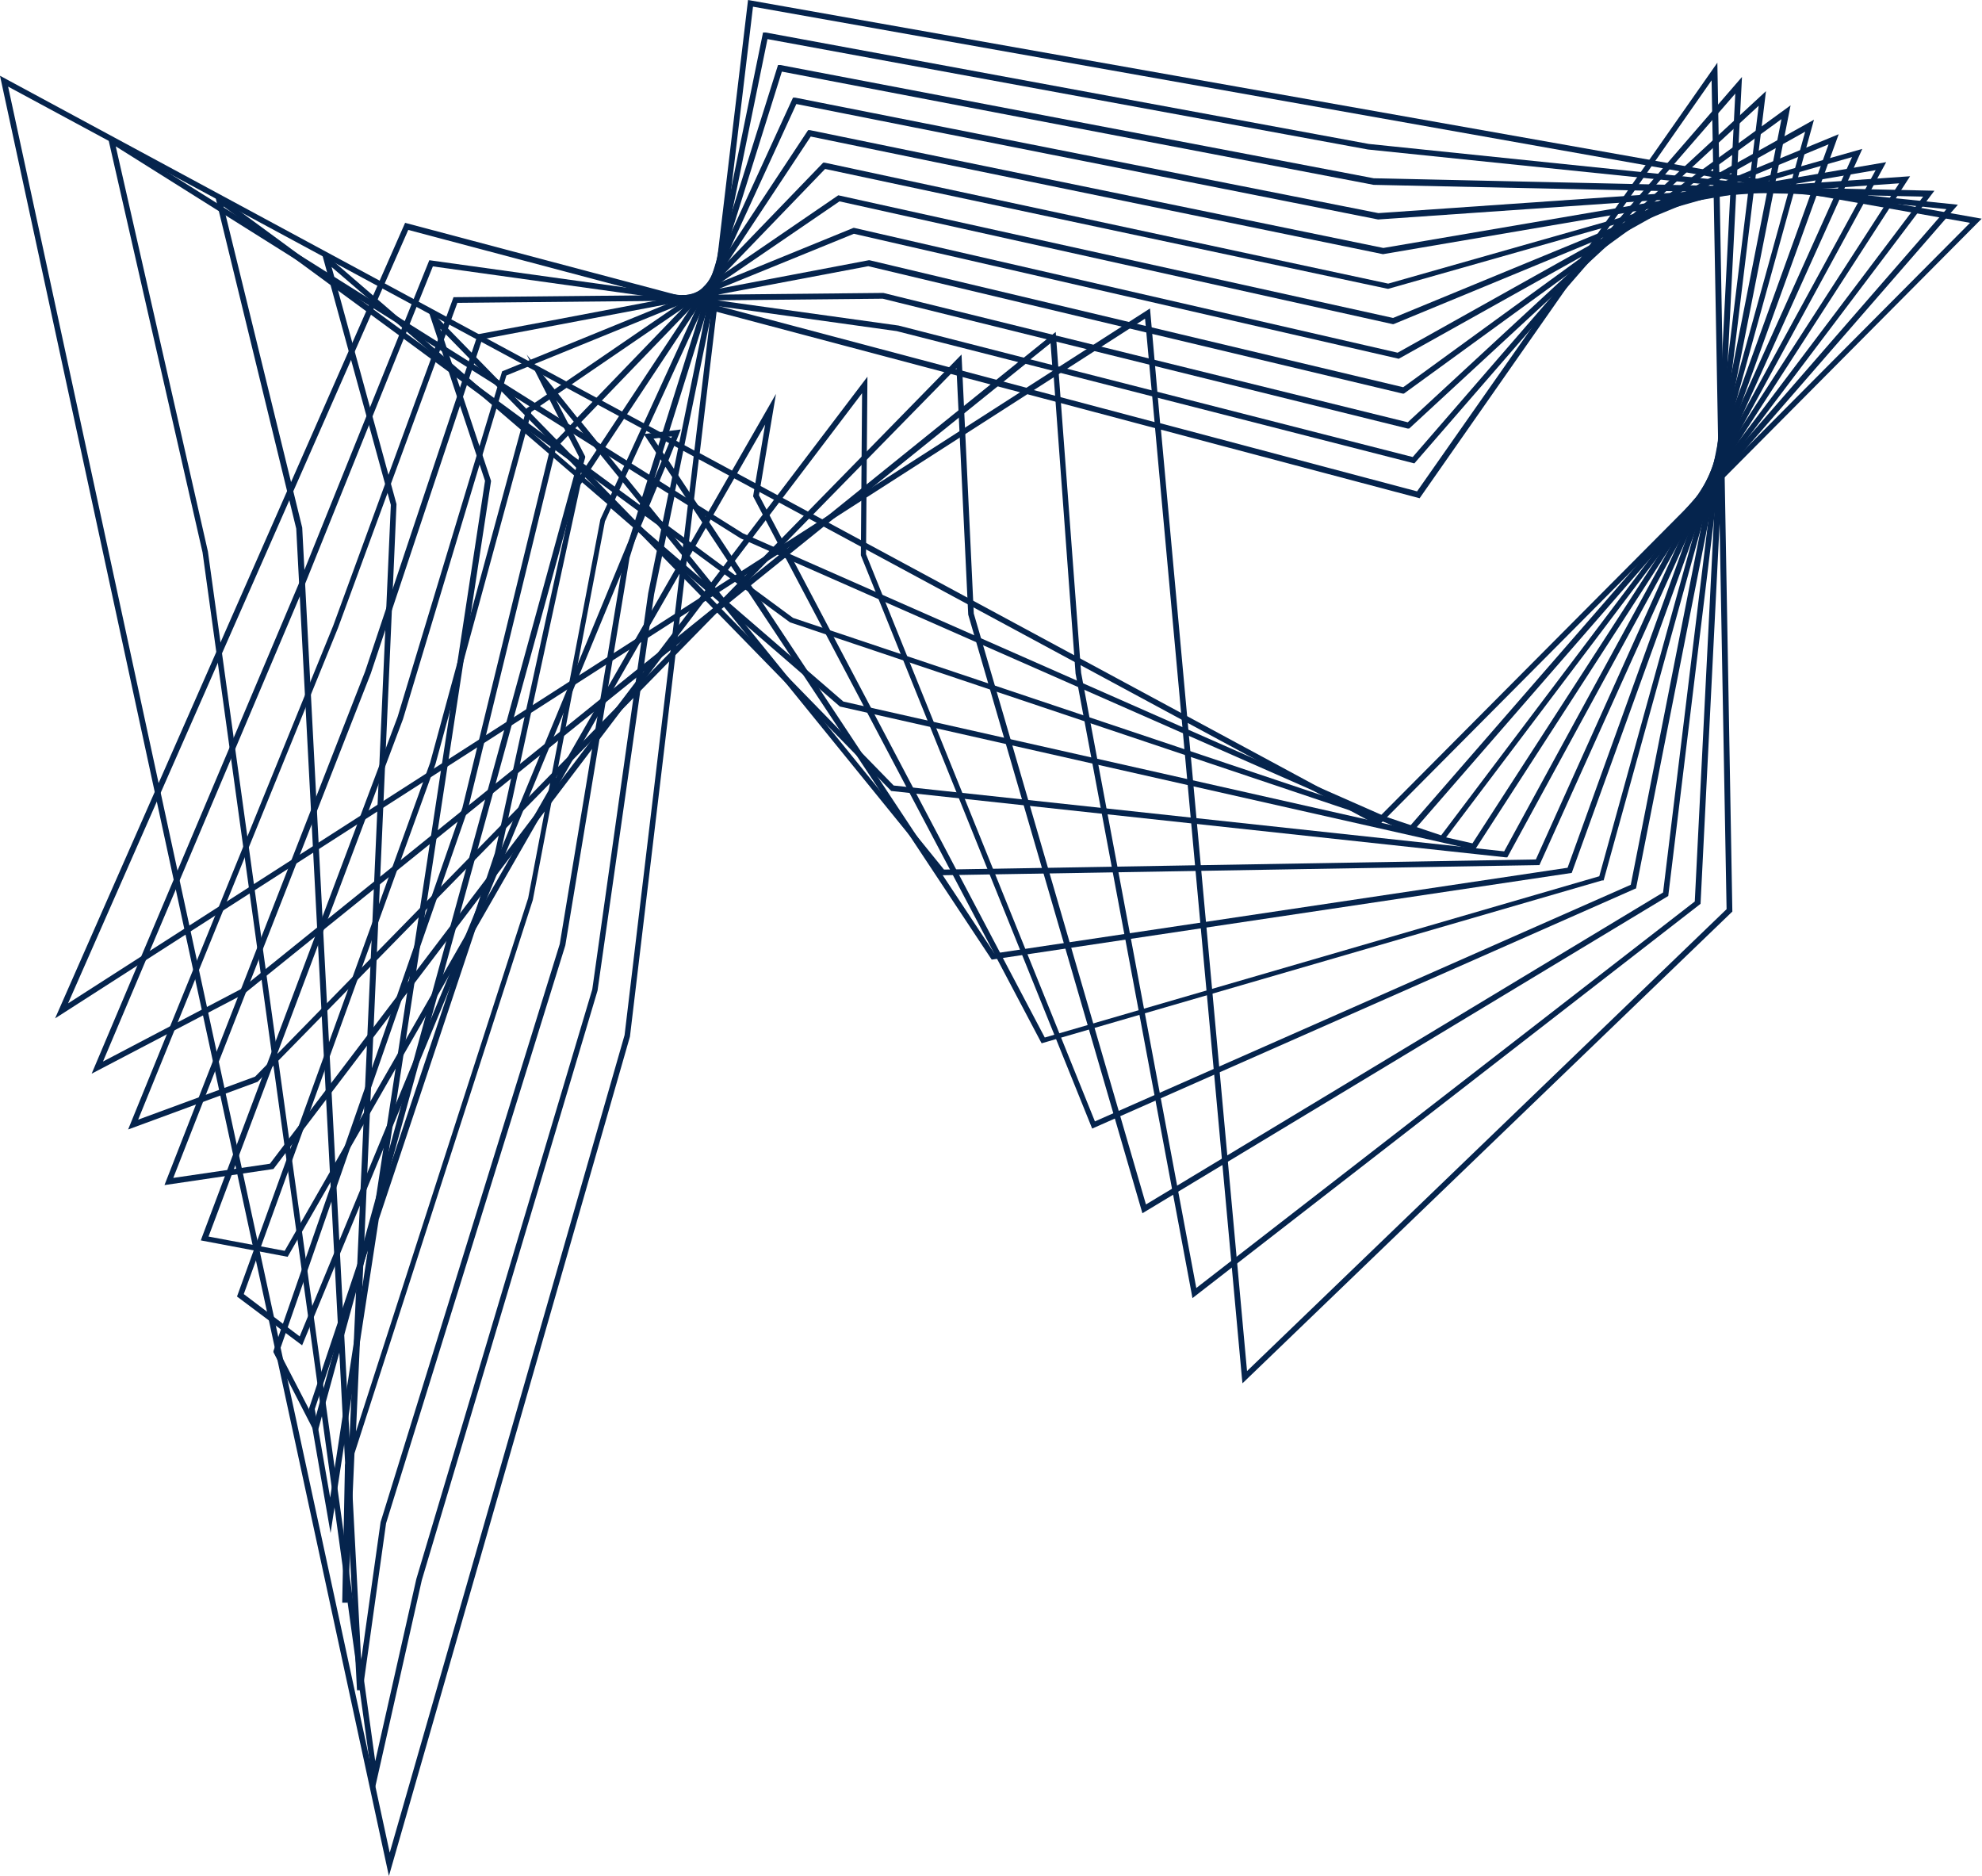 <?xml version="1.0" encoding="UTF-8" standalone="no"?><svg xmlns="http://www.w3.org/2000/svg" xmlns:xlink="http://www.w3.org/1999/xlink" data-name="Outline Wireframe Geometry Abstract" fill="#000000" height="185.2" preserveAspectRatio="xMidYMid meet" version="1" viewBox="0.0 0.0 195.7 185.2" width="195.7" zoomAndPan="magnify"><g fill="#05244d" id="change1_1"><path d="M38.4,185.21,0,7.48l68.56,37L73.86,0l.29.05L195.67,21.59,136.1,81.53l-.18-.1L69,45.34l-6.8,57ZM.8,8.55,38.48,182.91l23.19-80.72,6.82-57.13ZM69.09,44.74,136,80.84,194.52,22,74.35.66Z"/><path d="M36.92,177,20,54.54,10.59,13.26,66.16,48.15,75.34,3.21l.27,0,59.54,11,58.17,6-54,62.1-.18-.08-66-29.07-6.55-4.11-2,9.61L59,97.8,41.65,156ZM11.43,14.45l9.1,40L37.05,173.88l4.06-18L58.48,97.68,64,58.57l2-9.84Zm55.23,34,6.69,4.2,65.78,29,53.06-61-57.12-5.89L75.78,3.86Z"/><path d="M35.81,166.87l-.56,0-6-114.68L21.16,19l42,30.85L76.82,6.42l.24,0,58.58,11.18L191,18.83,142.47,83.09l-.19-.06L78,61.44,63.5,50.79l-1.34,4.28L55.82,93.33l-17.7,57.06ZM22.07,20.38l7.77,31.71,5.82,111.82,1.92-13.64L55.27,93.2l6.34-38.26L63,50.44ZM78.3,61l64,21.47,47.59-63.06-54.26-1.16L77.2,7.07,63.68,50.22Z"/><path d="M34.35,158.23l-.56,0,.27-13.6.39-1.22,4.14-93.56-6.88-25.1L60.13,49.27,78.3,9.64l.22,0,57.58,11.4,52.5-3.64L145.65,83.87l-.19,0L83,69.77l-.05,0L60.32,50.18l-.59,1.3L52.61,88.85,35,143.49ZM32.74,26.36l6.41,23.41v0l-4,91.56,17-52.66,7.13-37.4.69-1.51Zm50.53,42.9,62.12,14,42.13-65.16-51.45,3.57h0L78.63,10.27,60.57,49.65Z"/><path d="M32.64,151.35l-2.13-12.29,6.31-18.84L47.89,47.47,42.18,30.32,57.71,46.24,79.79,12.85l.19,0,56.61,11.63,49.65-8.47L148.83,84.64l-.18,0L88,78.09,87.91,78,57.79,47.13l-.47.72L49.4,84.38l-12,36Zm-1.56-12.24,1.52,8.75,3.72-24.4ZM43.48,32.46l5,15v.07L37.86,117.11l11-32.88,8-36.65.57-.86ZM88.24,77.55l60.28,6.5L185.2,16.8l-48.62,8.29h-.05L80.05,13.48,58.11,46.65Z"/><path d="M31.25,141.76,27,133.5l0-.12L45.66,79.74,54.39,44l1.43-1.48L52,35,57,41.23,81.28,16.06l.15,0L137.07,28l46.81-13.3L152,85.41h-.17L93,86.41l-.09-.11L57,42.07l-.5.52,1.28,2.47,0,.11Zm-3.68-8.31,3.51,6.78,26.1-95.11L56.09,43,54.9,44.25,46.2,79.9ZM57.39,41.66,93.21,85.85l58.44-1,31.22-69.34-45.78,13H137L81.47,16.68ZM54.92,39.5l1.31,2.56.42-.43Z"/><path d="M29.83,132.82,23.4,128l.07-.19,19-52.51L52,40.31l5.51-3.75L82.77,19.28l54.78,12.11,44-18.14L155.19,86.18,97.92,94.74,65.7,46.08Zm-5.76-5.06,5.52,4.18L65.33,45.52l-1.77-2.67,3.66-.45L66,45.46,98.19,94.13l56.59-8.46,25.77-71.42L137.6,32h-.09L82.89,19.88,52.47,40.66,43,75.43ZM64.53,43.3l1.06,1.59.75-1.81Z"/><path d="M28.4,124.08l-8.57-1.62.11-.31L39.26,70.77,49.58,36.66l6.23-2.54L84.26,22.5l.09,0L138,34.82l41.11-23-20.77,75.1-.15,0-55.34,16.08-.11-.2L74.36,49l1.19-7.09Zm-7.81-2,7.52,1.41L76.62,38.89l-1.68,10,28.22,53.54,54.75-15.92L178.24,13,138.11,35.42,84.31,23.08,50,37.07,39.79,71Z"/><path d="M16.24,117,36.05,66.29,47.18,33l7-1.31,31.61-6h.06l52.7,12.54,38.25-27.83L161.54,87.71l-.13.05-53.57,23.66L85,54.82l.12-16L27,115.41ZM47.61,33.49l-11,33L17.11,116.29l9.54-1.4,59-77.7-.14,17.52,22.6,56,52.91-23.36,14.88-75.59L138.62,38.86l-.12,0L85.73,26.28Z"/><path d="M112.8,119.78,95.6,60.68,94.44,36.34l-69,70.46-12.79,4.71.24-.59,20-49.12L44.78,29.34l7.67-.07,34.77-.35h0L139,41.69,174.37,9l-9.65,79.46-.12.07ZM94.94,35l1.21,25.57,3,10.25,14,48.09,51.06-30.8,9.44-77.67L139.14,42.31l-.15,0L87.16,29.49l-42,.41L33.37,62,13.64,110.54l11.55-4.25Z"/><path d="M117.74,128.16l-.08-.45L106.2,66.5,104,36.62l-2.73-.7L24.07,98.14,9.05,106l20.6-48.72L42.39,25.69l46.33,6.45,12.37,3.17,3.15-2.54.25,3.41,35,8.94L172,7.6l-4.09,81.63-.1.08ZM104.53,36.77l2.22,29.66,11.37,60.73L167.34,89l4-79.76L139.65,45.75ZM42.74,26.3,30.17,57.53l-20,47.27,13.58-7.13,76.79-61.92-12-3.06Zm59,9.18,2.15.55-.16-2.15Z"/><path d="M122.68,136.57l-.06-.58-8.57-93.72-12.61-3.35-96,61.62L40,22l61.35,16.28,12.2-7.83,1,11.33,25.37,6.73L169.57,6.19,171.05,90l-.09.08Zm-8.05-94.15,8.5,92.94,47.35-45.6L169,7.93,140.17,49.19ZM40.31,22.7,6.72,99.06l94-60.33Zm61.77,15.81L114,41.67l-.94-10.21Z"/></g></svg>